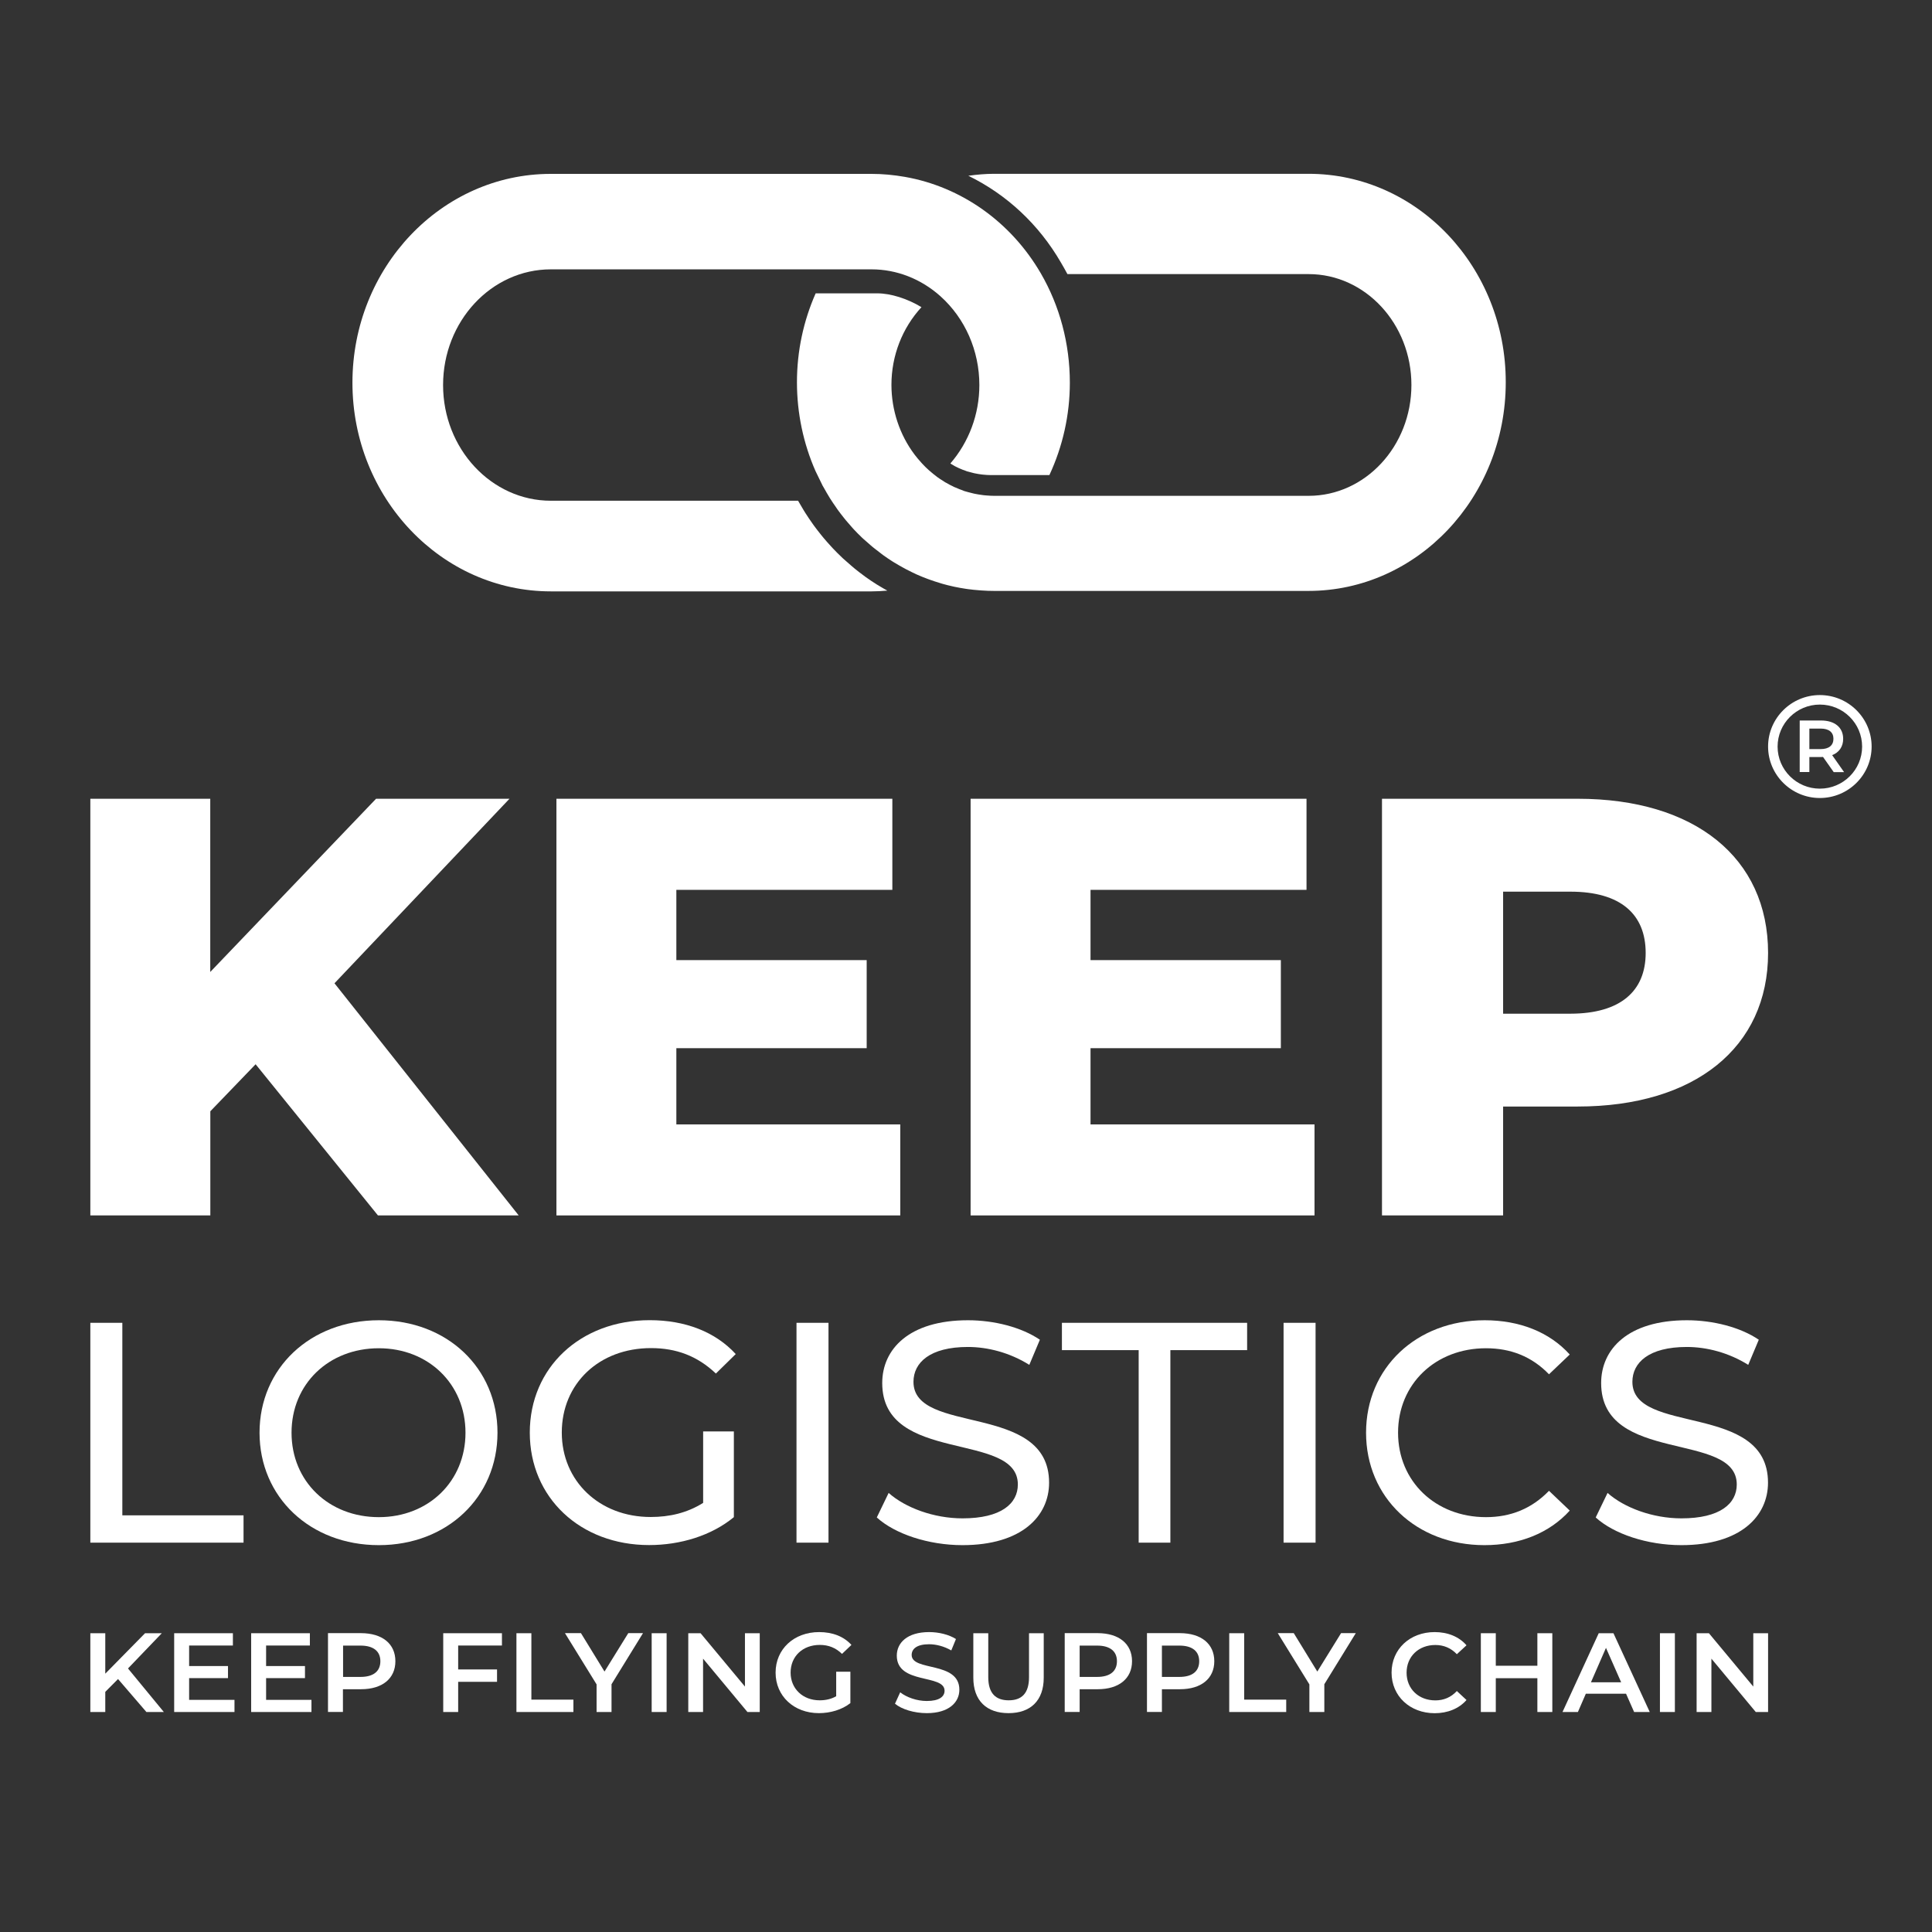 <?xml version="1.0" encoding="utf-8"?>
<!-- Generator: Adobe Illustrator 23.1.0, SVG Export Plug-In . SVG Version: 6.00 Build 0)  -->
<svg version="1.1" id="Capa_1" xmlns="http://www.w3.org/2000/svg" xmlns:xlink="http://www.w3.org/1999/xlink" x="0px" y="0px"
	 viewBox="0 0 256 256" style="enable-background:new 0 0 256 256;" xml:space="preserve">
<rect x="0" y="0" width="256" height="256" fill="#333333" stroke="none"/>
<style type="text/css">
	.st0{fill:#FFFFFF;}
</style>
<g>
	<g>
		<path class="st0" d="M33.87,141.02l-6,6.23v13.8H11.97v-55.21h15.89v22.95l21.97-22.95h17.68l-23.19,24.45l24.41,30.76H50.08
			L33.87,141.02z"/>
		<path class="st0" d="M234.28,126.27c0,12.54-9.73,20.35-25.22,20.35h-9.89v14.43h-16.05v-55.21h25.95
			C224.55,105.84,234.28,113.65,234.28,126.27z M218.06,126.27c0-5.13-3.32-8.12-9.97-8.12h-8.92v16.17h8.92
			C214.74,134.31,218.06,131.31,218.06,126.27z"/>
		<path class="st0" d="M119.29,148.98v12.07H73.73v-55.21h44.51v12.07H89.62v9.31h25.22v11.67H89.62v10.1H119.29z"/>
		<path class="st0" d="M174.18,148.98v12.07h-45.57v-55.21h44.51v12.07H144.5v9.31h25.22v11.67H144.5v10.1H174.18z"/>
	</g>
	<g>
		<path class="st0" d="M11.97,175.28h4.24v25.51h16.06v3.62h-20.3V175.28z"/>
		<path class="st0" d="M34.39,189.84c0-8.53,6.7-14.9,15.81-14.9c9.03,0,15.72,6.32,15.72,14.9c0,8.57-6.7,14.9-15.72,14.9
			C41.09,204.74,34.39,198.37,34.39,189.84z M61.68,189.84c0-6.45-4.92-11.19-11.48-11.19c-6.65,0-11.57,4.74-11.57,11.19
			c0,6.45,4.92,11.19,11.57,11.19C56.77,201.03,61.68,196.29,61.68,189.84z"/>
		<path class="st0" d="M93.17,189.67h4.07v11.36c-2.97,2.45-7.08,3.7-11.23,3.7c-9.11,0-15.81-6.28-15.81-14.9
			c0-8.61,6.7-14.9,15.89-14.9c4.7,0,8.69,1.54,11.4,4.49l-2.63,2.58c-2.46-2.33-5.25-3.37-8.6-3.37c-6.87,0-11.82,4.7-11.82,11.19
			c0,6.41,4.96,11.19,11.78,11.19c2.5,0,4.83-0.54,6.95-1.87V189.67z"/>
		<path class="st0" d="M105.54,175.28h4.24v29.13h-4.24V175.28z"/>
		<path class="st0" d="M116.18,201.07l1.57-3.25c2.2,1.96,5.98,3.37,9.79,3.37c5.13,0,7.33-1.96,7.33-4.49
			c0-7.12-17.97-2.62-17.97-13.44c0-4.49,3.56-8.32,11.36-8.32c3.47,0,7.08,0.92,9.53,2.58l-1.4,3.33
			c-2.59-1.62-5.51-2.37-8.14-2.37c-5.04,0-7.21,2.08-7.21,4.62c0,7.12,17.97,2.66,17.97,13.36c0,4.45-3.64,8.28-11.48,8.28
			C123,204.74,118.55,203.24,116.18,201.07z"/>
		<path class="st0" d="M150.88,178.9h-10.17v-3.62h24.54v3.62h-10.17v25.51h-4.2V178.9z"/>
		<path class="st0" d="M170.08,175.28h4.24v29.13h-4.24V175.28z"/>
		<path class="st0" d="M181.01,189.84c0-8.61,6.7-14.9,15.72-14.9c4.58,0,8.56,1.54,11.27,4.54l-2.75,2.62
			c-2.29-2.37-5.09-3.45-8.35-3.45c-6.7,0-11.65,4.74-11.65,11.19c0,6.45,4.96,11.19,11.65,11.19c3.26,0,6.06-1.12,8.35-3.49
			l2.75,2.62c-2.71,3-6.7,4.58-11.31,4.58C187.71,204.74,181.01,198.45,181.01,189.84z"/>
		<path class="st0" d="M211.44,201.07l1.57-3.25c2.2,1.96,5.98,3.37,9.79,3.37c5.13,0,7.33-1.96,7.33-4.49
			c0-7.12-17.97-2.62-17.97-13.44c0-4.49,3.56-8.32,11.36-8.32c3.47,0,7.08,0.92,9.53,2.58l-1.4,3.33
			c-2.59-1.62-5.51-2.37-8.14-2.37c-5.04,0-7.21,2.08-7.21,4.62c0,7.12,17.97,2.66,17.97,13.36c0,4.45-3.64,8.28-11.48,8.28
			C218.26,204.74,213.81,203.24,211.44,201.07z"/>
	</g>
	<g>
		<g>
			<path class="st0" d="M15.64,222.48l-1.69,1.7v2.67h-1.98v-10.44h1.98v5.36l5.27-5.36h2.22l-4.48,4.67l4.75,5.77H19.4
				L15.64,222.48z"/>
			<path class="st0" d="M31.07,225.22v1.63h-7.99v-10.44h7.78v1.63h-5.8v2.72h5.15v1.6h-5.15v2.88H31.07z"/>
			<path class="st0" d="M41.27,225.22v1.63h-7.99v-10.44h7.78v1.63h-5.8v2.72h5.15v1.6h-5.15v2.88H41.27z"/>
			<path class="st0" d="M52.39,220.12c0,2.3-1.74,3.71-4.54,3.71h-2.41v3.01h-1.98v-10.44h4.38
				C50.66,216.41,52.39,217.81,52.39,220.12z M50.4,220.12c0-1.31-0.9-2.07-2.63-2.07h-2.31v4.15h2.31
				C49.5,222.2,50.4,221.44,50.4,220.12z"/>
			<path class="st0" d="M60.71,218.03v3.18h5.15v1.64h-5.15v4h-1.98v-10.44h7.78v1.63H60.71z"/>
			<path class="st0" d="M68.43,216.41h1.98v8.8h5.57v1.64h-7.55V216.41z"/>
			<path class="st0" d="M81.03,223.17v3.68h-1.98v-3.66l-4.19-6.79h2.12l3.12,5.09l3.15-5.09h1.95L81.03,223.17z"/>
			<path class="st0" d="M86.35,216.41h1.98v10.44h-1.98V216.41z"/>
			<path class="st0" d="M100.67,216.41v10.44h-1.63l-5.88-7.07v7.07H91.2v-10.44h1.63l5.88,7.07v-7.07H100.67z"/>
			<path class="st0" d="M110.81,221.51h1.87v4.16c-1.11,0.88-2.66,1.33-4.17,1.33c-3.3,0-5.74-2.25-5.74-5.37
				c0-3.12,2.44-5.37,5.77-5.37c1.78,0,3.27,0.58,4.28,1.7l-1.25,1.19c-0.84-0.82-1.8-1.19-2.94-1.19c-2.27,0-3.87,1.51-3.87,3.67
				c0,2.12,1.6,3.67,3.85,3.67c0.76,0,1.51-0.15,2.19-0.54V221.51z"/>
			<path class="st0" d="M118.59,225.75l0.69-1.51c0.85,0.67,2.21,1.15,3.52,1.15c1.66,0,2.36-0.58,2.36-1.36
				c0-2.25-6.33-0.78-6.33-4.65c0-1.69,1.37-3.12,4.29-3.12c1.28,0,2.62,0.33,3.55,0.92l-0.62,1.51c-0.96-0.55-2.01-0.82-2.94-0.82
				c-1.64,0-2.31,0.63-2.31,1.42c0,2.22,6.32,0.78,6.32,4.61c0,1.67-1.39,3.1-4.31,3.1C121.13,227,119.47,226.49,118.59,225.75z"/>
			<path class="st0" d="M128.97,222.3v-5.89h1.98v5.82c0,2.15,0.99,3.07,2.71,3.07c1.72,0,2.69-0.92,2.69-3.07v-5.82h1.95v5.89
				c0,3.04-1.75,4.7-4.66,4.7C130.72,227,128.97,225.34,128.97,222.3z"/>
			<path class="st0" d="M150,220.12c0,2.3-1.74,3.71-4.54,3.71h-2.4v3.01h-1.98v-10.44h4.38C148.26,216.41,150,217.81,150,220.12z
				 M148,220.12c0-1.31-0.9-2.07-2.63-2.07h-2.31v4.15h2.31C147.1,222.2,148,221.44,148,220.12z"/>
			<path class="st0" d="M160.9,220.12c0,2.3-1.74,3.71-4.54,3.71h-2.4v3.01h-1.98v-10.44h4.38
				C159.16,216.41,160.9,217.81,160.9,220.12z M158.9,220.12c0-1.31-0.9-2.07-2.63-2.07h-2.31v4.15h2.31
				C158.01,222.2,158.9,221.44,158.9,220.12z"/>
			<path class="st0" d="M162.88,216.41h1.98v8.8h5.57v1.64h-7.55V216.41z"/>
			<path class="st0" d="M175.48,223.17v3.68h-1.98v-3.66l-4.19-6.79h2.12l3.12,5.09l3.15-5.09h1.95L175.48,223.17z"/>
			<path class="st0" d="M184.39,221.63c0-3.12,2.44-5.37,5.71-5.37c1.74,0,3.23,0.61,4.22,1.75l-1.28,1.18
				c-0.78-0.82-1.74-1.22-2.85-1.22c-2.21,0-3.81,1.52-3.81,3.67c0,2.15,1.6,3.67,3.81,3.67c1.11,0,2.07-0.4,2.85-1.24l1.28,1.19
				c-0.99,1.13-2.48,1.75-4.23,1.75C186.83,227,184.39,224.75,184.39,221.63z"/>
			<path class="st0" d="M205.69,216.41v10.44h-1.98v-4.48h-5.51v4.48h-1.98v-10.44h1.98v4.31h5.51v-4.31H205.69z"/>
			<path class="st0" d="M215.46,224.43h-5.33l-1.05,2.42h-2.04l4.8-10.44h1.95l4.81,10.44h-2.07L215.46,224.43z M214.81,222.91
				l-2.01-4.56l-1.99,4.56H214.81z"/>
			<path class="st0" d="M219.95,216.41h1.98v10.44h-1.98V216.41z"/>
			<path class="st0" d="M234.28,216.41v10.44h-1.63l-5.88-7.07v7.07h-1.96v-10.44h1.63l5.88,7.07v-7.07H234.28z"/>
		</g>
	</g>
	<g>
		<path class="st0" d="M173.4,23.03h-41.67c-1.13,0-2.27,0.1-3.42,0.26c5.09,2.49,9.33,6.43,12.27,11.5
			c0.21,0.35,0.63,1.1,0.86,1.53h31.96c7.51,0,13.62,6.59,13.62,14.69s-6.11,14.69-13.62,14.69h-34.36h-7.31
			c-0.32,0-0.66-0.02-1.03-0.05c-0.07-0.01-0.14-0.01-0.22-0.02l-0.02,0l-0.17-0.02c-0.01,0-0.01,0-0.02,0l-0.02,0
			c-0.01,0-0.02,0-0.03-0.01c-0.4-0.05-0.77-0.11-1.1-0.18l-0.03-0.01c0,0,0,0,0,0l-0.06-0.01l-0.16-0.04
			c-0.45-0.11-0.83-0.21-1.05-0.28l-0.06-0.02c0,0-0.01,0-0.01,0l-0.08-0.03L127.62,65c-0.12-0.04-0.25-0.09-0.38-0.14
			c-0.04-0.01-0.07-0.03-0.11-0.04c-0.15-0.06-0.32-0.13-0.49-0.21c-0.03-0.01-0.05-0.02-0.08-0.03l0,0c0,0,0,0,0,0l-0.15-0.06
			c-0.01,0-0.01,0-0.02-0.01l-0.02-0.01c-0.01,0-0.02-0.01-0.03-0.02c-0.35-0.16-0.68-0.34-0.97-0.51l-0.02-0.01c0,0-0.01,0-0.01,0
			l-0.2-0.12c-0.04-0.02-0.07-0.04-0.1-0.07l-0.03-0.02l0,0c-0.32-0.2-0.61-0.38-0.85-0.56l-0.07-0.06
			c-0.3-0.22-0.59-0.46-0.91-0.74l-0.14-0.12c-0.28-0.25-0.56-0.53-0.84-0.83l-0.16-0.18c-0.3-0.33-0.55-0.63-0.79-0.94l-0.06-0.08
			c-1.98-2.62-3.07-5.9-3.07-9.25c0-3.88,1.45-7.54,3.98-10.29c-1.85-1.12-4.07-1.83-5.84-1.83h-8.18
			c-1.62,3.66-2.48,7.67-2.48,11.78c0,4.09,0.85,8.12,2.46,11.77l0.94,1.93c0.03,0.06,0.07,0.13,0.14,0.24
			c0.06,0.1,0.12,0.2,0.17,0.3l0,0c0.01,0.02,0.02,0.03,0.03,0.05c0.13,0.23,0.26,0.47,0.4,0.69l0.18,0.3l0.04,0.07
			c0.27,0.43,0.55,0.84,0.84,1.25c0.02,0.03,0.04,0.06,0.06,0.09l0.04,0.06l0.06,0.09c0.27,0.38,0.55,0.73,0.84,1.1l0.29,0.36
			c0.26,0.31,0.52,0.61,0.79,0.91l0.26,0.29c0.34,0.36,0.69,0.72,1.05,1.06c0.02,0.02,0.04,0.04,0.06,0.06l0.2,0.18l0,0
			c0.11,0.1,0.2,0.18,0.31,0.27c0.21,0.19,0.43,0.39,0.65,0.57c0.05,0.04,0.09,0.08,0.14,0.12c0.08,0.06,0.15,0.12,0.23,0.19
			c0.29,0.23,0.58,0.45,0.87,0.67c0.03,0.03,0.07,0.05,0.1,0.08l0.29,0.22c0.41,0.3,0.84,0.58,1.26,0.85
			c0.01,0.01,0.02,0.01,0.03,0.02l0.27,0.16l0.02,0.01c0.34,0.21,0.69,0.41,1.04,0.6c0.01,0,0.01,0.01,0.02,0.01
			c0.14,0.08,0.27,0.15,0.4,0.22l0.36,0.18l0,0c0.26,0.13,0.53,0.27,0.8,0.39l0.25,0.12c0.47,0.21,0.95,0.4,1.43,0.58l0.39,0.14
			c0.37,0.13,0.75,0.26,1.16,0.38l0.42,0.13c0.45,0.13,0.9,0.24,1.4,0.35l0.13,0.03c0.51,0.11,1.03,0.2,1.55,0.28
			c0.12,0.02,0.23,0.03,0.35,0.05l0.1,0.01c0.4,0.05,0.8,0.1,1.27,0.13c0.13,0.01,0.27,0.02,0.4,0.03c0.54,0.04,1.08,0.06,1.62,0.06
			h41.67c14.41,0,26.14-12.4,26.14-27.64C199.54,35.42,187.82,23.03,173.4,23.03z"/>
		<path class="st0" d="M126.93,61.97l0.15,0.07c0.33,0.15,0.62,0.26,0.89,0.35l0.15,0.06c0.16,0.05,0.47,0.13,0.83,0.22l0.22,0.05
			c0.27,0.06,0.59,0.11,0.9,0.15l0.18,0.02c0.39,0.04,0.71,0.06,1.01,0.06h7.79c1.76-3.78,2.71-7.95,2.71-12.24
			c0-5.17-1.34-10.19-3.87-14.53c-3.95-6.77-10.5-11.42-17.97-12.74c-1.48-0.26-2.97-0.4-4.44-0.4h-42.5
			c-14.49,0-26.28,12.41-26.28,27.67S58.5,78.36,72.99,78.36h42.5c0.69,0,1.39-0.04,2.09-0.1c-0.35-0.19-0.7-0.39-1.06-0.61
			l-0.35-0.21c-0.49-0.31-0.98-0.63-1.45-0.97l-0.32-0.24c-0.37-0.27-0.73-0.55-1.09-0.84c-0.15-0.12-0.29-0.23-0.43-0.36
			c-0.34-0.29-0.7-0.6-1.05-0.92l-0.22-0.2c-0.46-0.44-0.88-0.85-1.28-1.28l-0.3-0.33c-0.3-0.32-0.6-0.67-0.89-1.01l-0.32-0.39
			c-0.34-0.42-0.65-0.82-0.95-1.23l-0.13-0.18c-0.37-0.52-0.7-1.01-1.02-1.51l-0.26-0.42c-0.12-0.2-0.47-0.79-0.71-1.21H72.99
			c-7.87,0-14.28-6.88-14.28-15.33s6.4-15.33,14.28-15.33h42.5c3.32,0,6.55,1.26,9.12,3.56c3.28,2.94,5.16,7.23,5.16,11.77
			c0,3.88-1.39,7.56-3.84,10.39l0.2,0.13C126.37,61.7,126.65,61.84,126.93,61.97z"/>
	</g>
	<g>
		<g>
			<path class="st0" d="M242.97,102.3l-1.41-2c-0.09,0.01-0.18,0.01-0.26,0.01h-1.55v1.99h-1.28v-6.83h2.83
				c1.81,0,2.93,0.92,2.93,2.43c0,1.03-0.53,1.8-1.46,2.16l1.58,2.25H242.97z M241.24,96.54h-1.49v2.72h1.49
				c1.12,0,1.7-0.51,1.7-1.37C242.94,97.04,242.36,96.54,241.24,96.54z"/>
		</g>
		<path class="st0" d="M241.14,105.74c-3.78,0-6.86-3.06-6.86-6.82s3.08-6.82,6.86-6.82s6.86,3.06,6.86,6.82
			S244.92,105.74,241.14,105.74z M241.14,93.36c-3.09,0-5.6,2.5-5.6,5.57c0,3.07,2.51,5.57,5.6,5.57c3.09,0,5.6-2.5,5.6-5.57
			C246.74,95.85,244.23,93.36,241.14,93.36z"/>
	</g>
</g>
</svg>

